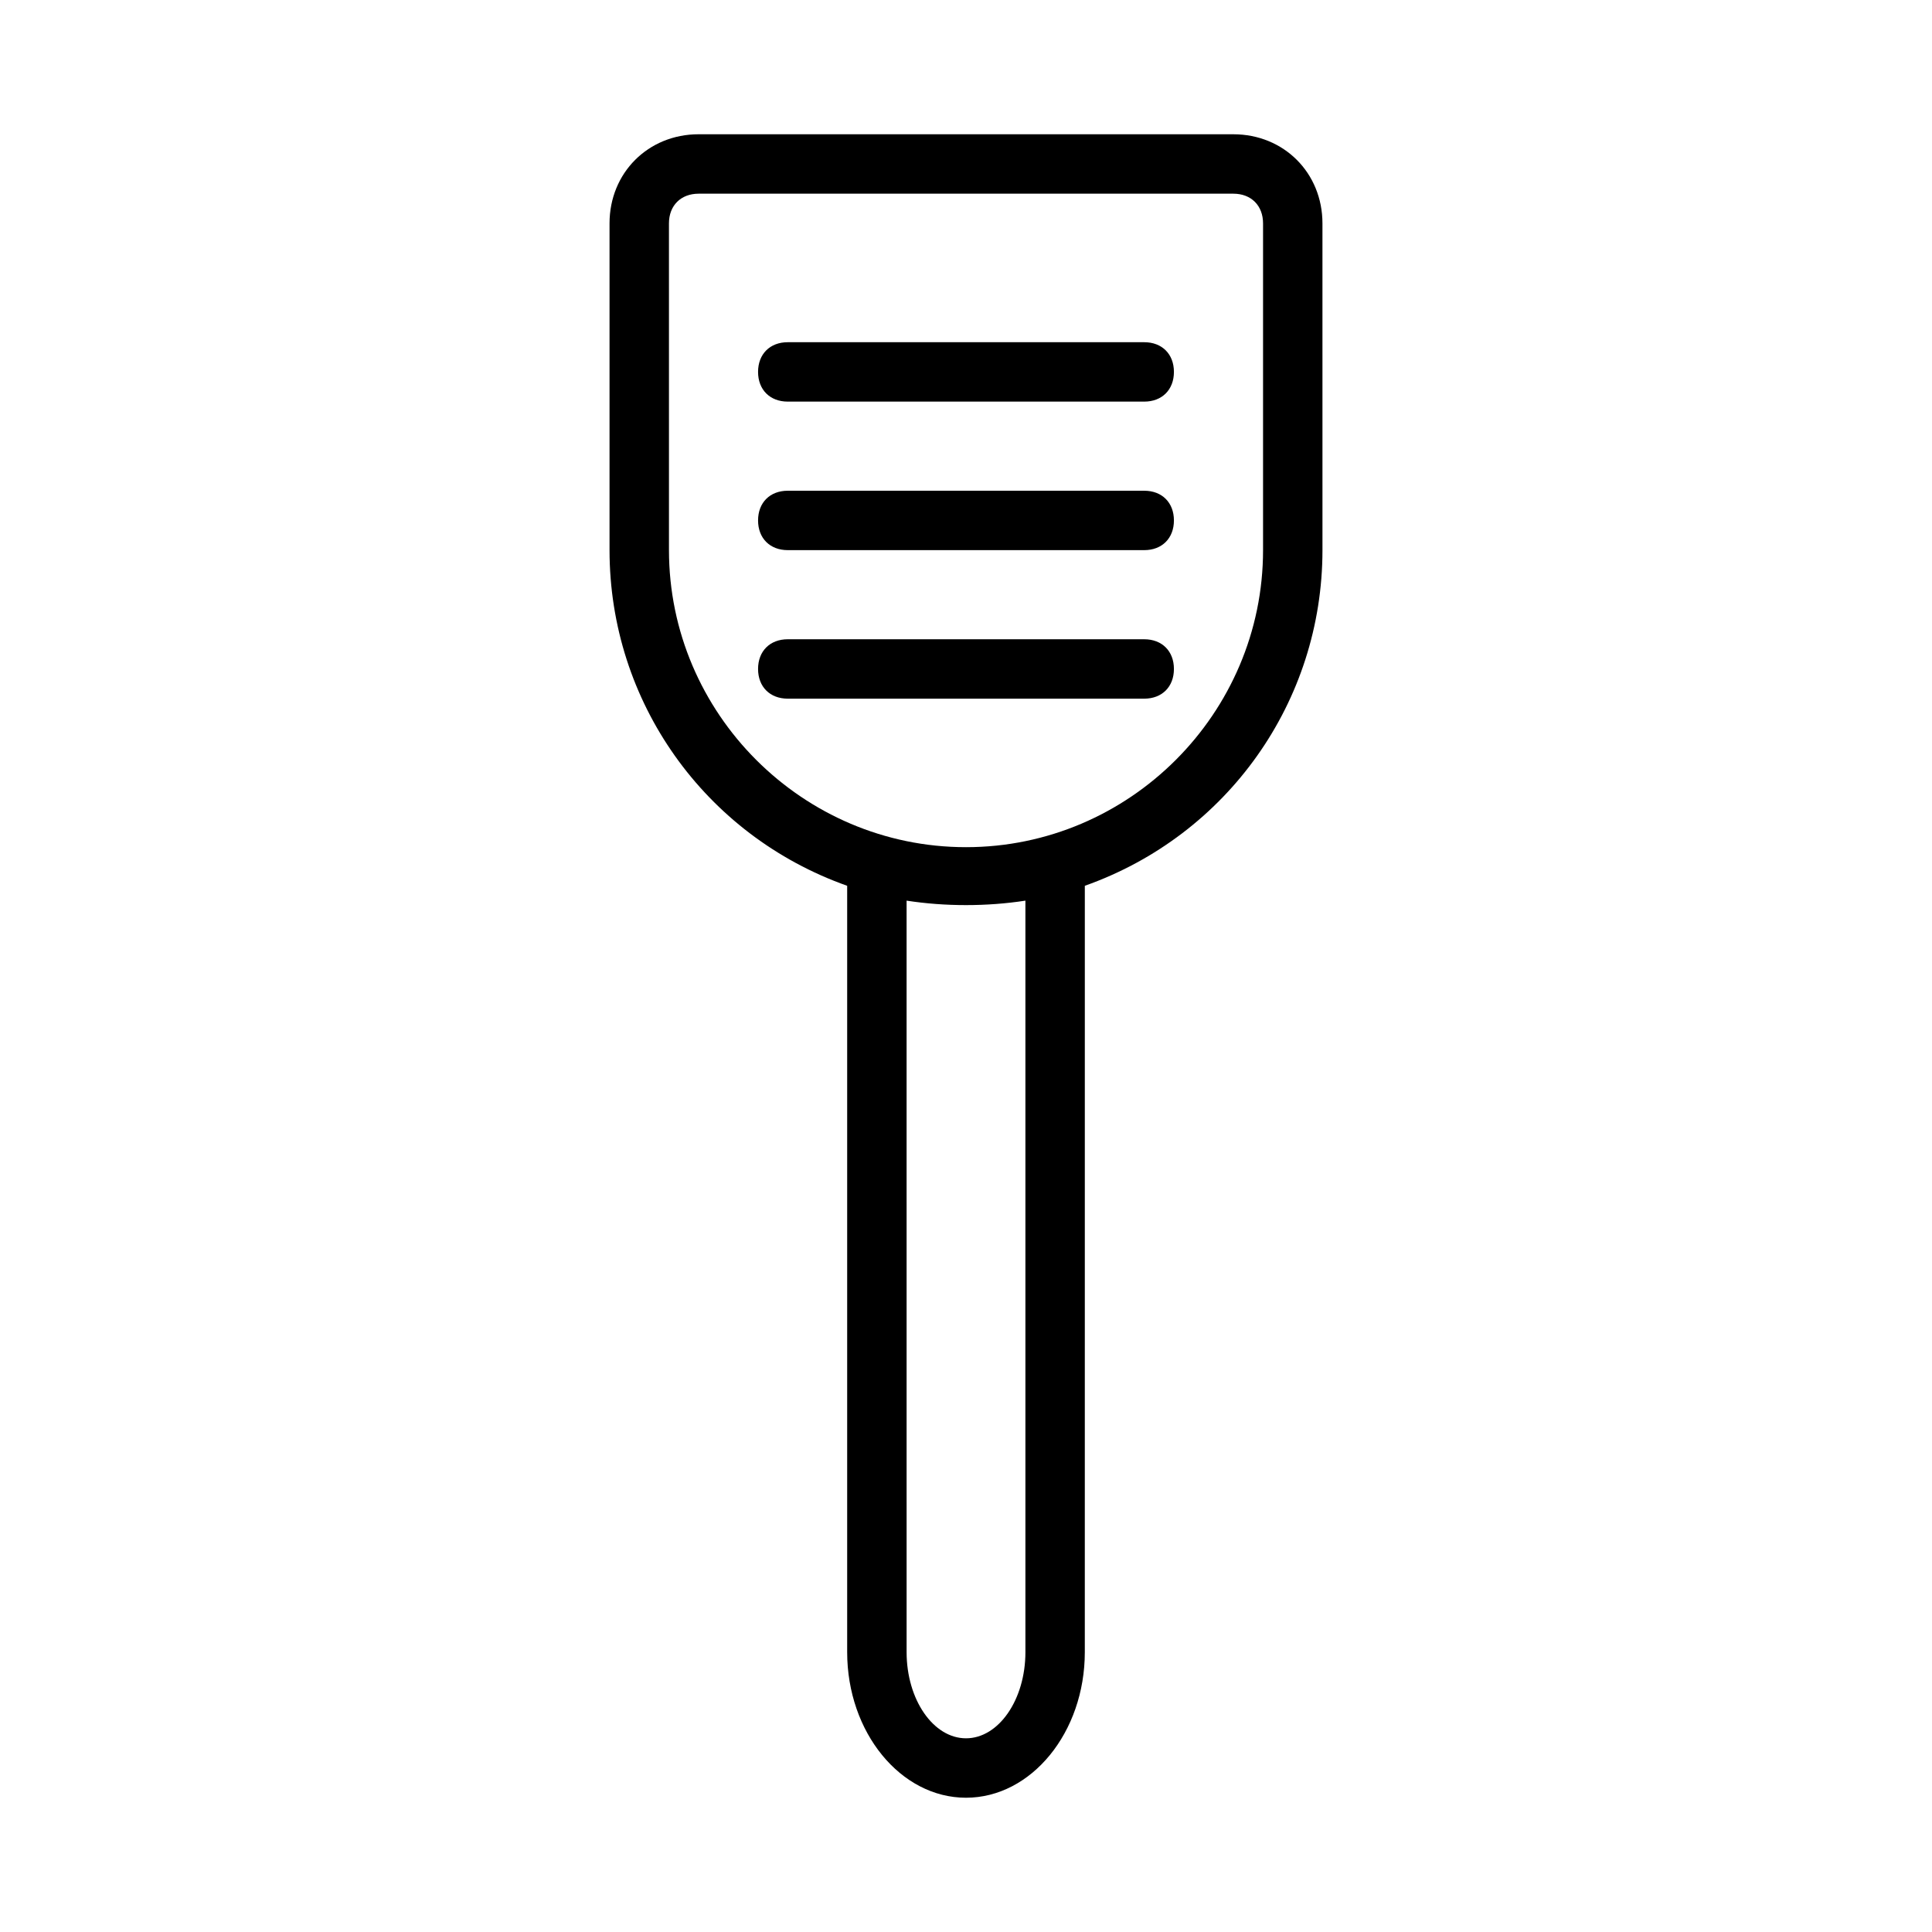 <?xml version="1.0" encoding="UTF-8"?>
<!-- Uploaded to: SVG Repo, www.svgrepo.com, Generator: SVG Repo Mixer Tools -->
<svg fill="#000000" width="800px" height="800px" version="1.1" viewBox="144 144 512 512" xmlns="http://www.w3.org/2000/svg">
 <g>
  <path d="m470.85 179.58h-141.7c-13.383 0-23.617 10.234-23.617 23.617v86.594c0 40.148 25.191 75.57 62.977 88.953v203.1c0 21.254 14.168 38.574 31.488 38.574 17.32 0 31.488-17.32 31.488-38.574l0.004-203.1c37.785-13.383 62.977-48.805 62.977-88.953l-0.004-86.59c0-13.383-10.23-23.617-23.613-23.617zm-55.105 402.26c0 12.594-7.086 22.828-15.742 22.828-8.66 0-15.742-10.234-15.742-22.828l-0.004-199.16c10.234 1.574 21.254 1.574 31.488 0zm62.977-292.05c0 43.297-35.426 78.719-78.719 78.719-43.297 0-78.719-35.426-78.719-78.719l-0.004-86.59c0-4.723 3.148-7.871 7.871-7.871h141.7c4.723 0 7.871 3.148 7.871 7.871z"/>
  <path d="m447.23 234.69h-94.465c-4.723 0-7.871 3.148-7.871 7.871s3.148 7.871 7.871 7.871h94.465c4.723 0 7.871-3.148 7.871-7.871s-3.148-7.871-7.871-7.871z"/>
  <path d="m447.23 274.05h-94.465c-4.723 0-7.871 3.148-7.871 7.871 0 4.723 3.148 7.871 7.871 7.871h94.465c4.723 0 7.871-3.148 7.871-7.871 0-4.723-3.148-7.871-7.871-7.871z"/>
  <path d="m447.23 313.41h-94.465c-4.723 0-7.871 3.148-7.871 7.871s3.148 7.871 7.871 7.871h94.465c4.723 0 7.871-3.148 7.871-7.871s-3.148-7.871-7.871-7.871z"/>
 </g>
</svg>